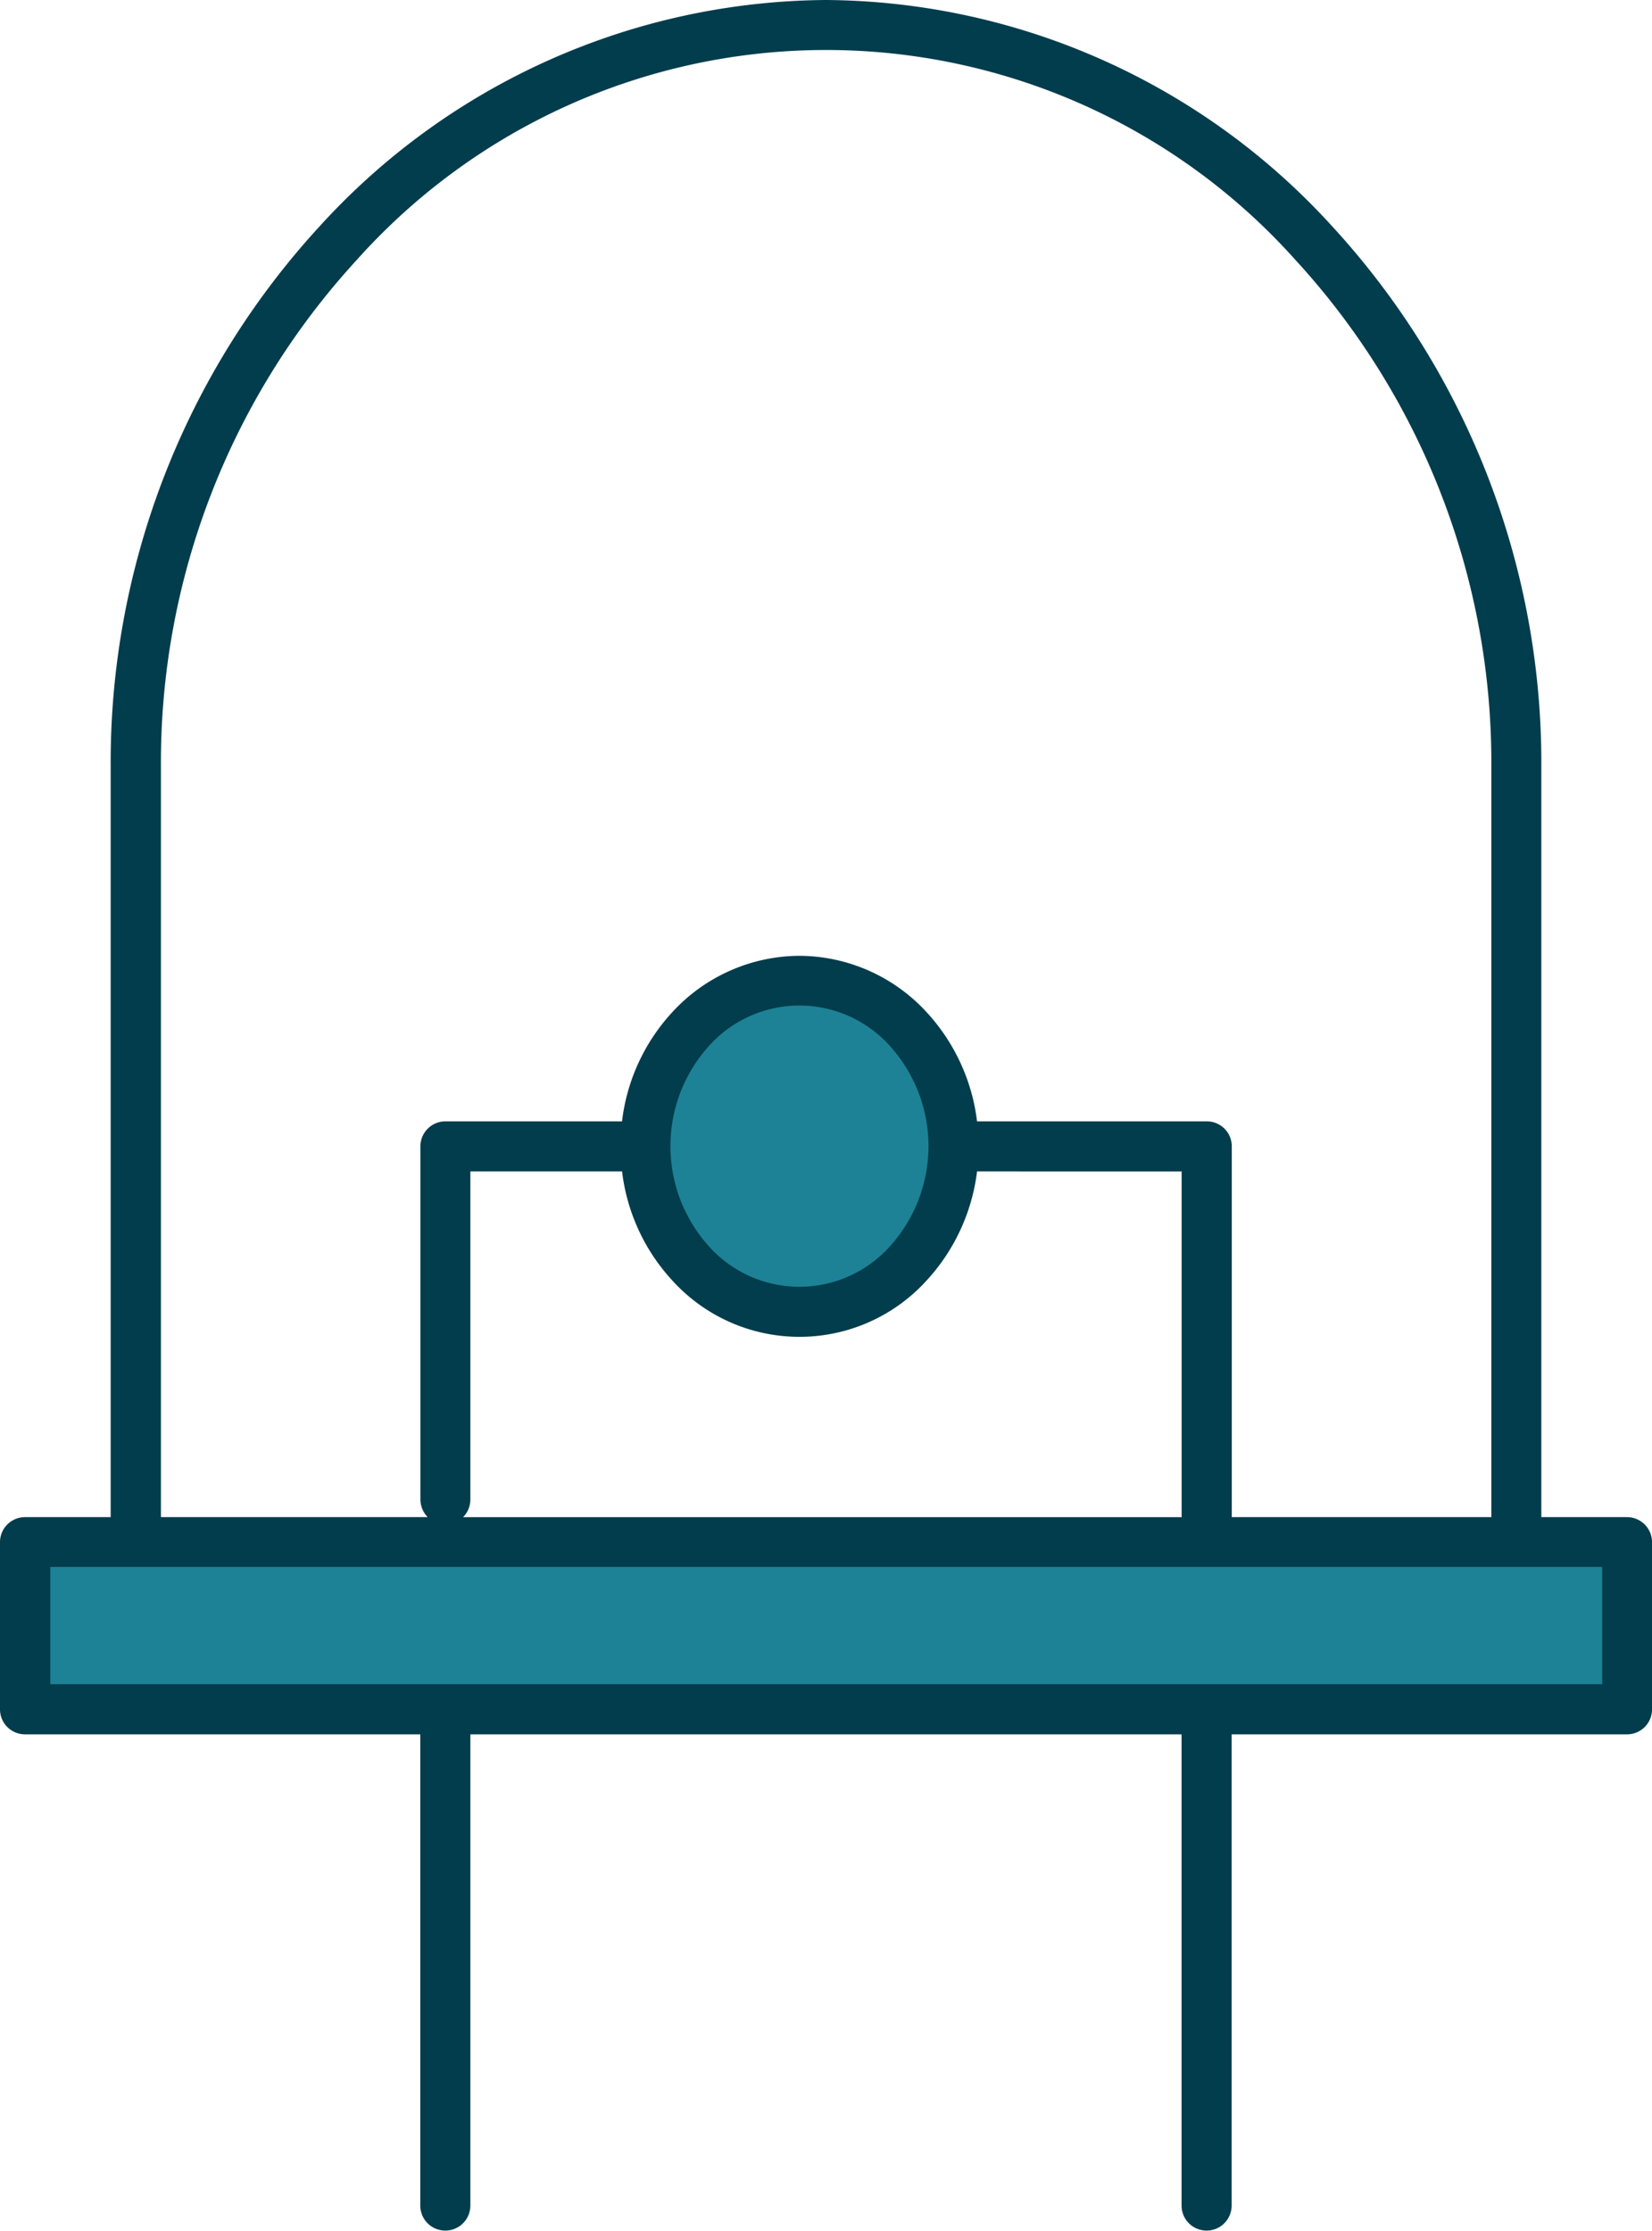 <svg xmlns="http://www.w3.org/2000/svg" width="43.516" height="58.756" viewBox="0 0 43.516 58.756">
    <defs>
        <style>
            .prefix__cls-1{fill:#1d8295}
        </style>
    </defs>
    <g id="prefix__Group_14495" data-name="Group 14495" transform="translate(-536 -1450)">
        <path id="prefix__Path_9268" d="M8963.629 7093.552h42.223v4.508h-42.223z" class="prefix__cls-1" data-name="Path 9268" transform="translate(-8427 -5603)"/>
        <ellipse id="prefix__Ellipse_392" cx="4" cy="4.5" class="prefix__cls-1" data-name="Ellipse 392" rx="4" ry="4.5" transform="translate(553 1476)"/>
        <path id="prefix__Path_9267" fill="#023d4d" fill-rule="evenodd" d="M479.767 1764.291a18.179 18.179 0 0 1 13.321 5.946 20.889 20.889 0 0 1 5.523 14.245v19.77h2.254a.66.66 0 0 1 .662.657v4.407a.658.658 0 0 1-.662.657h-10.412v12.412a.659.659 0 1 1-1.319 0v-12.412H470.4v12.412a.659.659 0 1 1-1.319 0v-12.412h-10.414a.658.658 0 0 1-.657-.657v-4.407a.659.659 0 0 1 .657-.657h2.258v-19.77a20.875 20.875 0 0 1 5.518-14.245 18.183 18.183 0 0 1 13.323-5.946zm-.7 25.176a4.57 4.57 0 0 1 3.352 1.486 5.157 5.157 0 0 1 1.328 2.874h6.053a.657.657 0 0 1 .657.657v9.768h6.837v-19.77a19.568 19.568 0 0 0-5.163-13.347 16.585 16.585 0 0 0-24.721 0 19.566 19.566 0 0 0-5.161 13.347v19.77h7.027a.671.671 0 0 1-.192-.468v-9.3a.66.66 0 0 1 .662-.657h4.649a5.123 5.123 0 0 1 1.323-2.874 4.573 4.573 0 0 1 3.35-1.486zm4.68 5.679a5.165 5.165 0 0 1-1.328 2.872 4.521 4.521 0 0 1-6.7 0 5.131 5.131 0 0 1-1.323-2.872H470.4v8.639a.662.662 0 0 1-.192.468h18.928v-9.106zm-2.292-3.3a3.2 3.2 0 0 0-4.775 0 3.941 3.941 0 0 0 0 5.269 3.2 3.2 0 0 0 4.775 0 3.934 3.934 0 0 0 0-5.269zm16.5 13.718h-38.62v3.088h40.879v-3.088z" data-name="Path 9267" transform="translate(77.99 -314.291)"/>
    </g>
</svg>
